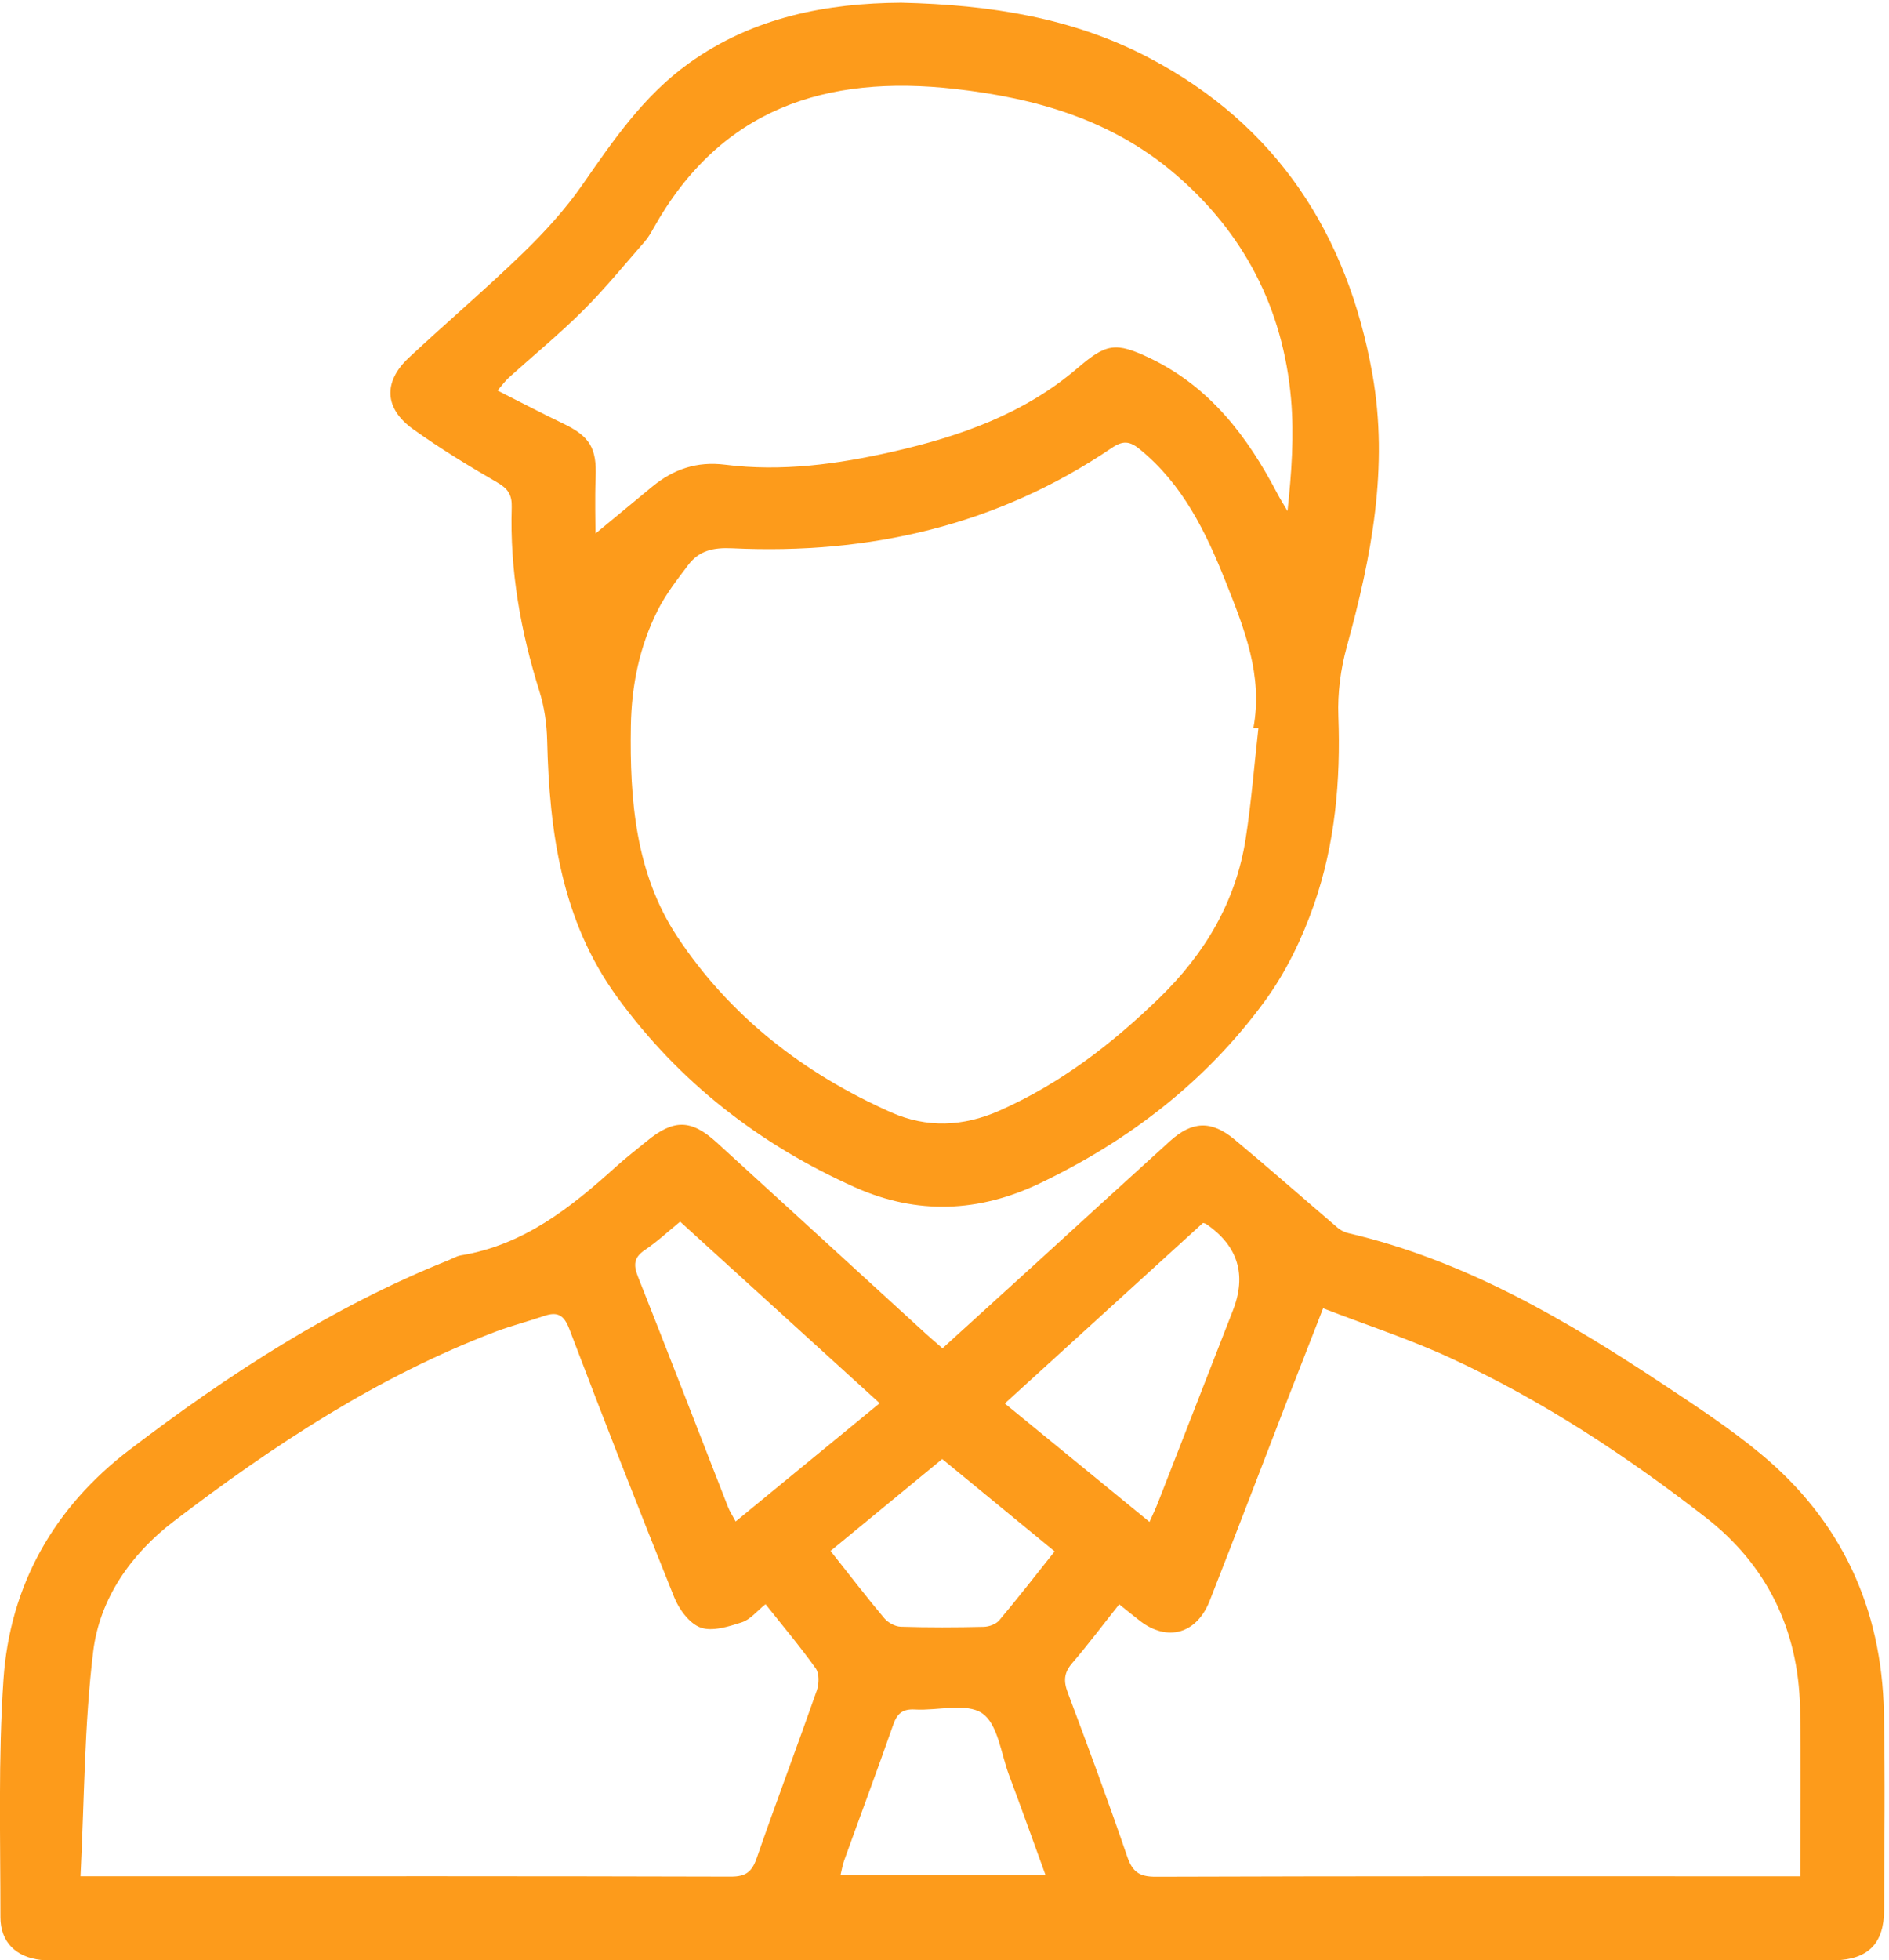 <svg xmlns="http://www.w3.org/2000/svg" fill="none" viewBox="0 0 348 361" height="361" width="348">
<g clip-path="url(#clip0_7_2121)">
<path fill="#FD9B1B" d="M173.64 248.29C179.29 243.16 184.81 238.14 190.32 233.12C198.71 225.47 207.08 217.8 215.49 210.18C219.61 206.44 223.14 206.27 227.44 209.85C233.85 215.18 240.1 220.7 246.44 226.11C246.98 226.57 247.7 226.93 248.39 227.09C269.9 232.11 288.55 243.09 306.67 255.11C312.69 259.1 318.77 263.1 324.32 267.7C339.21 280.02 346.68 296.13 347.06 315.4C347.3 327.5 347.14 339.6 347.1 351.71C347.08 357.94 344.16 360.84 337.96 361.01C337.21 361.03 336.46 361.01 335.71 361.01C227.56 361.01 119.41 361.01 11.26 361.01C10.01 361.01 8.76 361.06 7.52 360.93C2.97 360.42 0.08 357.67 0.08 353.07C0.08 338.48 -0.34 323.85 0.64 309.31C1.81 291.89 10 277.55 23.86 266.99C42.04 253.14 61.14 240.71 82.49 232.13C83.3 231.81 84.08 231.32 84.92 231.18C96.46 229.29 105.12 222.41 113.44 214.89C115.29 213.22 117.27 211.69 119.2 210.11C124.11 206.09 127.32 206.1 132.02 210.38C144.93 222.14 157.8 233.95 170.69 245.73C171.59 246.56 172.54 247.34 173.64 248.3V248.29ZM14.81 345.52C20.44 345.52 24.79 345.52 29.14 345.52C64.31 345.52 99.48 345.49 134.65 345.59C137.34 345.59 138.5 344.76 139.38 342.25C142.97 331.9 146.85 321.65 150.48 311.31C150.9 310.1 150.96 308.2 150.29 307.26C147.42 303.23 144.22 299.44 141.03 295.42C139.43 296.7 138.23 298.26 136.68 298.75C134.24 299.54 131.24 300.5 129.08 299.73C127.03 299 125.1 296.39 124.21 294.16C117.6 277.76 111.18 261.29 104.89 244.76C103.9 242.17 102.71 241.49 100.24 242.34C97.3 243.35 94.26 244.11 91.36 245.21C69.59 253.48 50.36 266.15 32 280.17C24.16 286.16 18.36 294.37 17.17 304.14C15.52 317.66 15.55 331.38 14.83 345.52H14.81ZM206.19 295.44C203.13 299.29 200.44 302.88 197.52 306.28C196.01 308.03 195.9 309.56 196.7 311.69C200.47 321.71 204.18 331.76 207.66 341.89C208.62 344.68 209.85 345.62 212.9 345.61C251.07 345.48 289.23 345.53 327.4 345.53H331.65C331.65 334.86 331.83 324.65 331.61 314.45C331.3 300.14 325.5 288.2 314.26 279.47C299.58 268.06 284.04 257.83 267.1 250.03C259.6 246.58 251.69 244 243.75 240.93C241.33 247.12 239.29 252.32 237.27 257.53C232.46 269.96 227.72 282.41 222.85 294.81C220.45 300.91 215.05 302.38 210 298.49C208.82 297.58 207.68 296.64 206.19 295.45V295.44ZM125.29 224.98C123.07 226.79 121.07 228.67 118.82 230.18C116.74 231.57 116.67 232.96 117.54 235.14C123.13 249.23 128.59 263.38 134.11 277.5C134.44 278.36 134.97 279.14 135.52 280.19C144.49 272.83 153.18 265.7 162.06 258.41C149.56 247.05 137.51 236.08 125.29 224.97V224.98ZM211.76 280.28C212.36 278.94 212.87 277.88 213.3 276.79C217.91 264.98 222.51 253.17 227.12 241.36C229.713 234.727 228.057 229.397 222.15 225.37C222.06 225.31 221.93 225.3 221.62 225.21C209.59 236.16 197.49 247.19 185.11 258.46C194.1 265.81 202.74 272.88 211.77 280.27L211.76 280.28ZM192.62 345.33C190.3 338.95 188.13 332.88 185.87 326.85C184.4 322.91 183.83 317.5 180.95 315.52C178.04 313.52 172.77 315.06 168.55 314.81C166.28 314.68 165.28 315.55 164.55 317.63C161.63 325.98 158.53 334.26 155.53 342.58C155.22 343.43 155.08 344.34 154.84 345.33H192.61H192.62ZM153.01 285.62C156.52 290.06 159.63 294.1 162.9 298C163.59 298.82 164.9 299.54 165.94 299.57C171.03 299.73 176.14 299.71 181.23 299.59C182.21 299.57 183.49 299.1 184.09 298.39C187.51 294.32 190.77 290.12 194.29 285.7C187.28 279.94 180.5 274.38 173.58 268.69C166.64 274.4 159.95 279.9 153 285.62H153.01Z"></path>
<path fill="#FD9B1B" d="M166.01 0.5C182.48 0.88 197.69 3.29 211.68 10.65C235.24 23.05 248.25 43.13 252.83 68.9C255.87 85.99 252.66 102.62 248.11 119.1C246.98 123.2 246.4 127.64 246.56 131.89C247 143.74 245.96 155.41 242.08 166.56C239.9 172.82 236.88 179.07 232.98 184.4C222.18 199.15 208 210.06 191.53 217.93C180.34 223.28 168.93 223.75 157.56 218.67C139.91 210.79 125.05 199.24 113.66 183.57C103.46 169.53 101.2 153.18 100.8 136.37C100.73 133.32 100.28 130.18 99.37 127.28C95.9 116.24 93.91 105 94.27 93.42C94.34 91.09 93.56 89.97 91.56 88.82C86.28 85.77 81.07 82.58 76.11 79.04C70.78 75.24 70.56 70.32 75.31 65.88C82.24 59.41 89.47 53.26 96.27 46.67C100.27 42.8 104.1 38.62 107.27 34.06C112.98 25.84 118.59 17.63 126.87 11.68C138.84 3.06 152.52 0.59 166.01 0.5ZM231.83 134.08C231.52 134.08 231.21 134.08 230.9 134.08C232.71 124.43 229.24 115.8 225.84 107.23C222.19 98.04 217.91 89.18 209.96 82.72C208.19 81.28 206.93 81.05 204.81 82.49C183.71 96.8 160.12 102.16 134.94 100.97C131.42 100.8 128.81 101.37 126.79 104.04C124.77 106.7 122.68 109.4 121.18 112.36C117.81 119.02 116.34 126.24 116.22 133.67C115.99 147.28 117.08 160.87 124.78 172.51C134.5 187.18 148.04 197.68 164.12 204.83C170.76 207.78 177.45 207.47 184.04 204.57C195.26 199.63 204.79 192.3 213.54 183.82C221.94 175.67 227.67 166.09 229.48 154.47C230.53 147.72 231.06 140.89 231.83 134.1V134.08ZM109.7 98.26C112.85 95.66 116.48 92.64 120.13 89.64C124.05 86.41 128.34 84.92 133.61 85.58C144 86.89 154.29 85.49 164.42 83.19C176.79 80.38 188.65 76.23 198.49 67.8C203.79 63.26 205.49 62.91 211.88 65.97C222.88 71.25 229.81 80.36 235.29 90.85C235.87 91.96 236.56 93.02 237.19 94.11C237.94 87.04 238.43 80.2 237.84 73.45C236.37 56.81 229.16 42.87 216.44 32.01C204.82 22.09 190.89 18.07 175.94 16.38C152.14 13.69 132.73 20 120.42 41.98C119.93 42.85 119.43 43.74 118.78 44.48C115.01 48.78 111.39 53.24 107.34 57.26C103.01 61.57 98.27 65.45 93.73 69.55C93.06 70.16 92.52 70.92 91.66 71.92C95.94 74.08 99.79 76.11 103.71 77.98C108.67 80.35 109.95 82.52 109.73 87.93C109.57 91.88 109.7 95.85 109.7 98.26Z"></path>
</g>
<defs>
<clipPath id="clip0_7_2121">
<rect transform="translate(0 0.5)" fill="white" height="360.51" width="347.21"></rect>
</clipPath>
</defs>
</svg>
